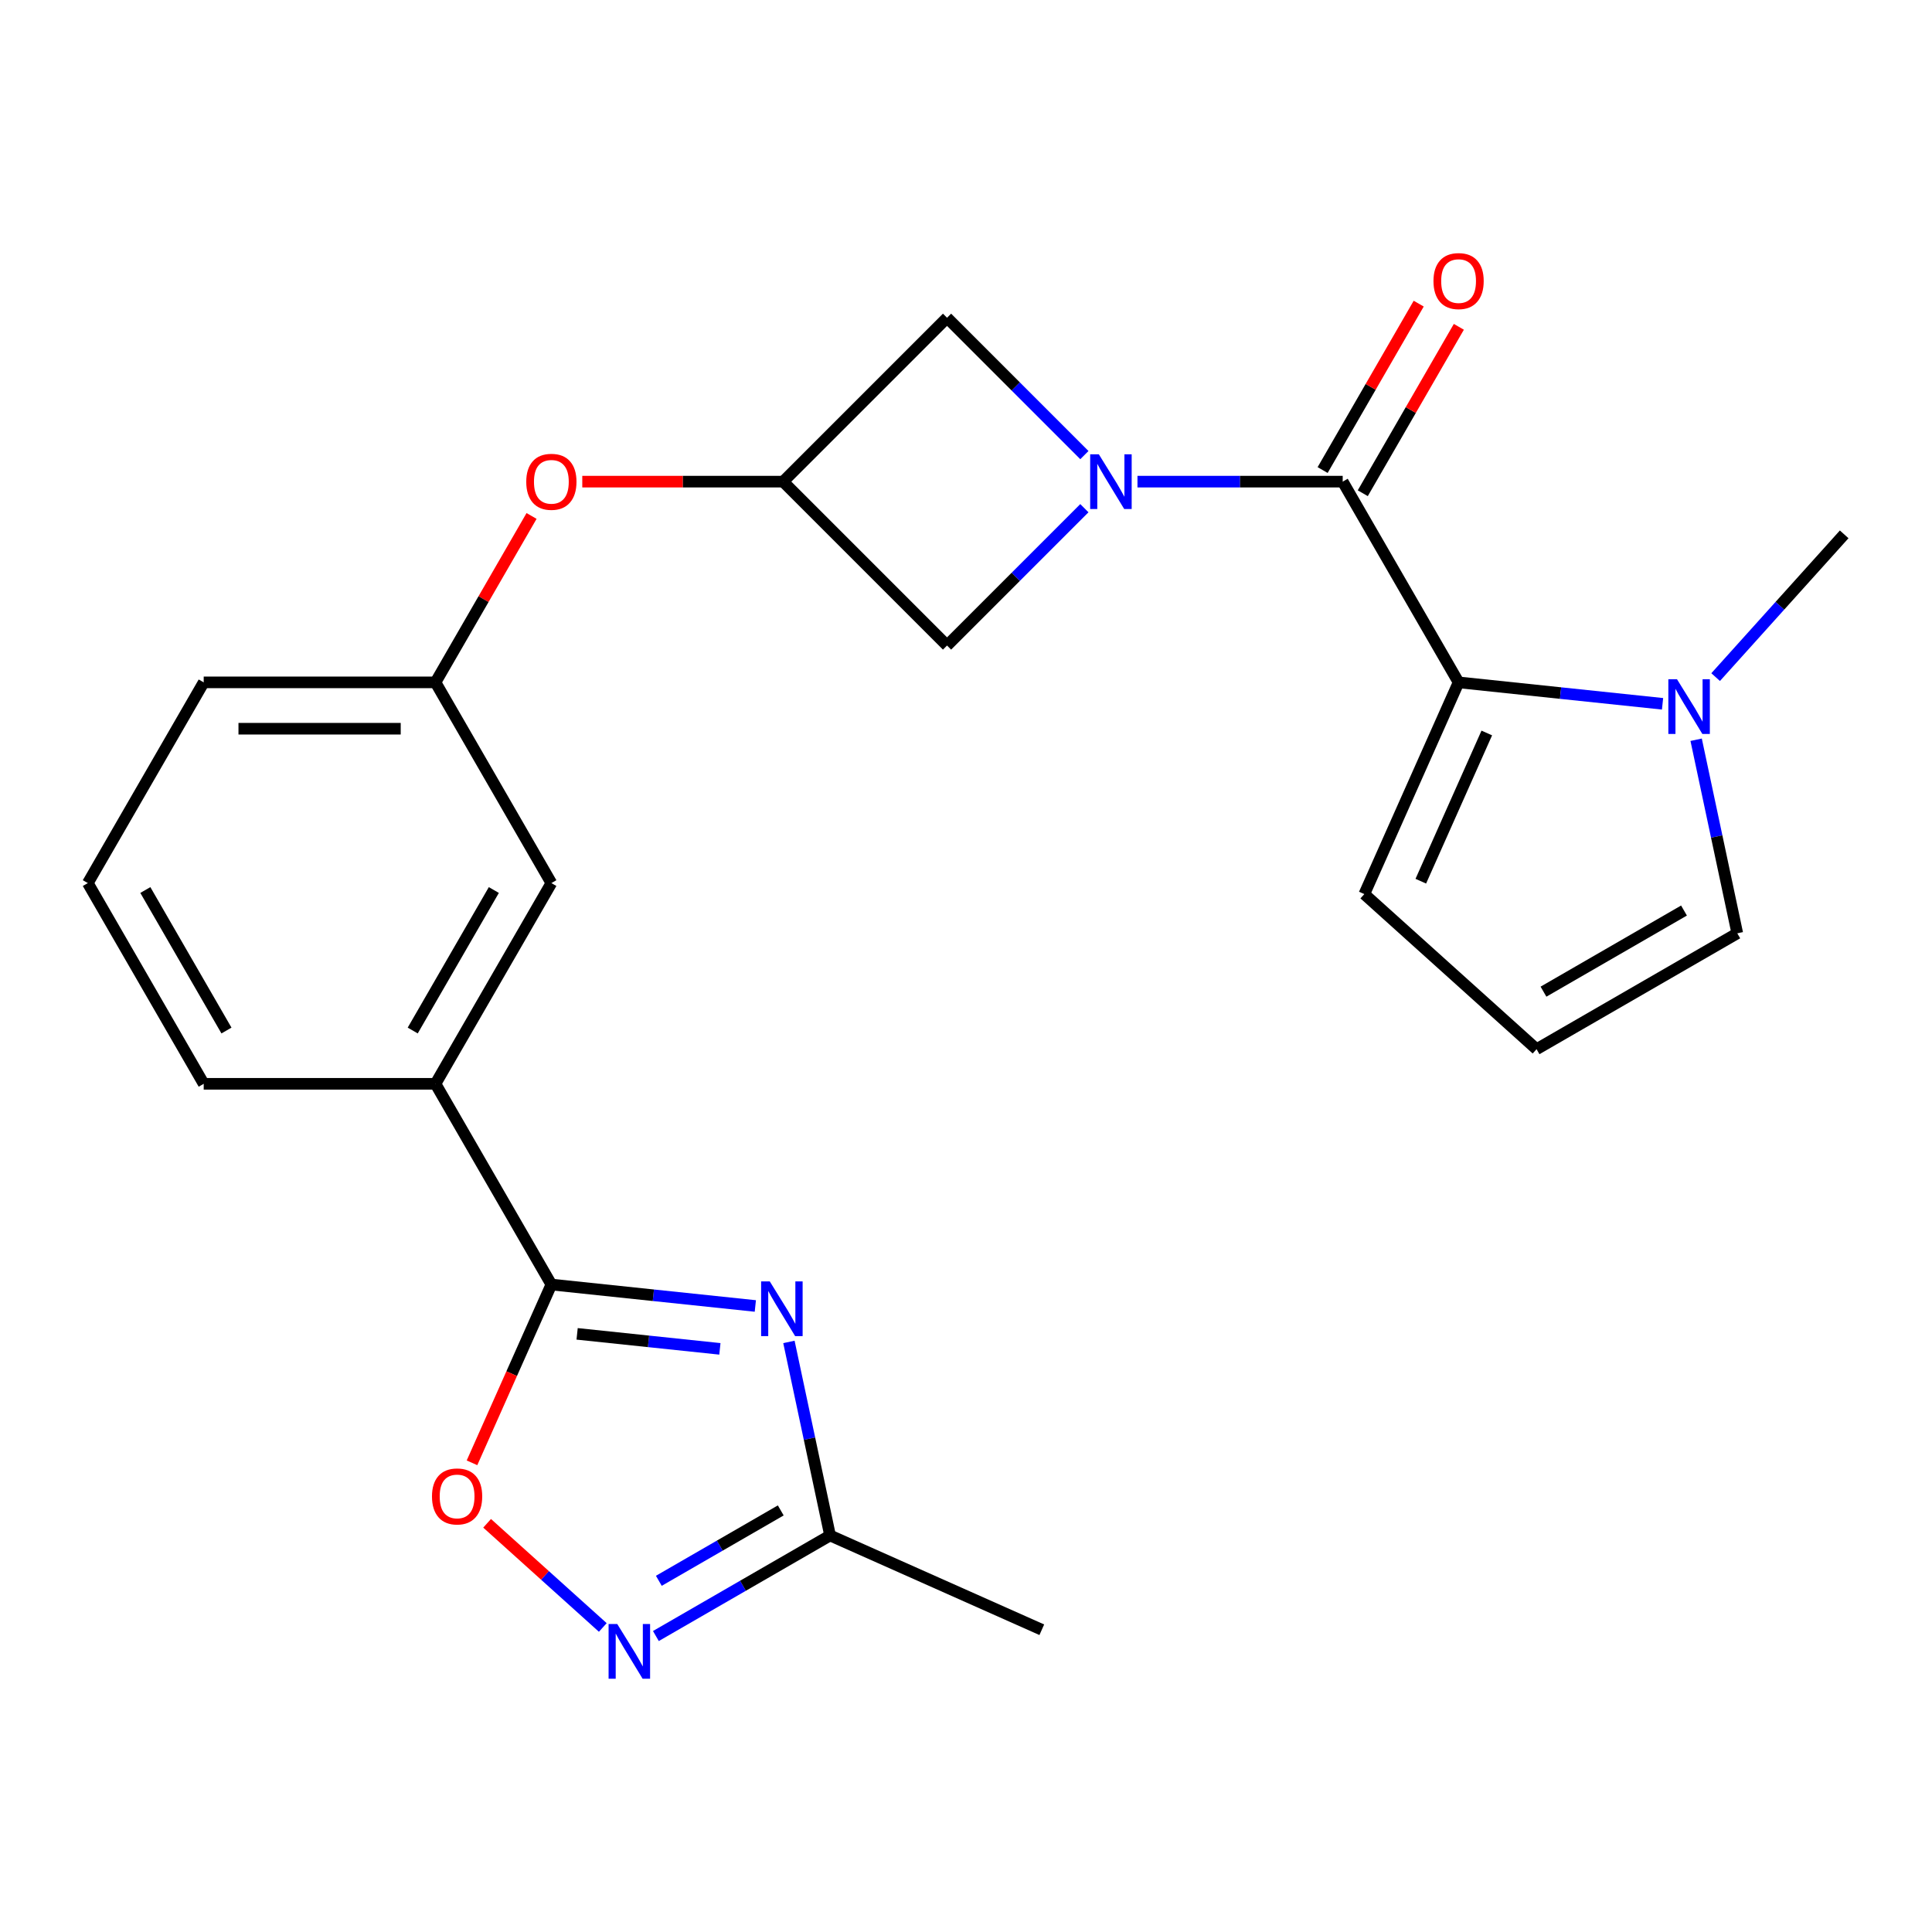 <?xml version='1.0' encoding='iso-8859-1'?>
<svg version='1.1' baseProfile='full'
              xmlns='http://www.w3.org/2000/svg'
                      xmlns:rdkit='http://www.rdkit.org/xml'
                      xmlns:xlink='http://www.w3.org/1999/xlink'
                  xml:space='preserve'
width='1000px' height='1000px' viewBox='0 0 1000 1000'>
<!-- END OF HEADER -->
<rect style='opacity:1.0;fill:#FFFFFF;stroke:none' width='1000' height='1000' x='0' y='0'> </rect>
<path class='bond-0' d='M 588.752,249.297 L 641.866,249.297' style='fill:none;fill-rule:evenodd;stroke:#0000FF;stroke-width:6px;stroke-linecap:butt;stroke-linejoin:miter;stroke-opacity:1' />
<path class='bond-0' d='M 641.866,249.297 L 694.979,249.297' style='fill:none;fill-rule:evenodd;stroke:#000000;stroke-width:6px;stroke-linecap:butt;stroke-linejoin:miter;stroke-opacity:1' />
<path class='bond-1' d='M 561.274,235.558 L 525.729,200.013' style='fill:none;fill-rule:evenodd;stroke:#0000FF;stroke-width:6px;stroke-linecap:butt;stroke-linejoin:miter;stroke-opacity:1' />
<path class='bond-1' d='M 525.729,200.013 L 490.184,164.468' style='fill:none;fill-rule:evenodd;stroke:#000000;stroke-width:6px;stroke-linecap:butt;stroke-linejoin:miter;stroke-opacity:1' />
<path class='bond-2' d='M 561.274,263.037 L 525.729,298.582' style='fill:none;fill-rule:evenodd;stroke:#0000FF;stroke-width:6px;stroke-linecap:butt;stroke-linejoin:miter;stroke-opacity:1' />
<path class='bond-2' d='M 525.729,298.582 L 490.184,334.127' style='fill:none;fill-rule:evenodd;stroke:#000000;stroke-width:6px;stroke-linecap:butt;stroke-linejoin:miter;stroke-opacity:1' />
<path class='bond-3' d='M 694.979,249.297 L 754.963,353.192' style='fill:none;fill-rule:evenodd;stroke:#000000;stroke-width:6px;stroke-linecap:butt;stroke-linejoin:miter;stroke-opacity:1' />
<path class='bond-4' d='M 705.369,255.296 L 730.234,212.228' style='fill:none;fill-rule:evenodd;stroke:#000000;stroke-width:6px;stroke-linecap:butt;stroke-linejoin:miter;stroke-opacity:1' />
<path class='bond-4' d='M 730.234,212.228 L 755.099,169.161' style='fill:none;fill-rule:evenodd;stroke:#FF0000;stroke-width:6px;stroke-linecap:butt;stroke-linejoin:miter;stroke-opacity:1' />
<path class='bond-4' d='M 684.59,243.299 L 709.455,200.232' style='fill:none;fill-rule:evenodd;stroke:#000000;stroke-width:6px;stroke-linecap:butt;stroke-linejoin:miter;stroke-opacity:1' />
<path class='bond-4' d='M 709.455,200.232 L 734.32,157.164' style='fill:none;fill-rule:evenodd;stroke:#FF0000;stroke-width:6px;stroke-linecap:butt;stroke-linejoin:miter;stroke-opacity:1' />
<path class='bond-5' d='M 390.958,675.97 L 338.173,670.422' style='fill:none;fill-rule:evenodd;stroke:#0000FF;stroke-width:6px;stroke-linecap:butt;stroke-linejoin:miter;stroke-opacity:1' />
<path class='bond-5' d='M 338.173,670.422 L 285.388,664.874' style='fill:none;fill-rule:evenodd;stroke:#000000;stroke-width:6px;stroke-linecap:butt;stroke-linejoin:miter;stroke-opacity:1' />
<path class='bond-5' d='M 372.614,698.167 L 335.665,694.284' style='fill:none;fill-rule:evenodd;stroke:#0000FF;stroke-width:6px;stroke-linecap:butt;stroke-linejoin:miter;stroke-opacity:1' />
<path class='bond-5' d='M 335.665,694.284 L 298.715,690.4' style='fill:none;fill-rule:evenodd;stroke:#000000;stroke-width:6px;stroke-linecap:butt;stroke-linejoin:miter;stroke-opacity:1' />
<path class='bond-6' d='M 408.344,694.573 L 418.992,744.666' style='fill:none;fill-rule:evenodd;stroke:#0000FF;stroke-width:6px;stroke-linecap:butt;stroke-linejoin:miter;stroke-opacity:1' />
<path class='bond-6' d='M 418.992,744.666 L 429.64,794.759' style='fill:none;fill-rule:evenodd;stroke:#000000;stroke-width:6px;stroke-linecap:butt;stroke-linejoin:miter;stroke-opacity:1' />
<path class='bond-7' d='M 754.963,353.192 L 807.748,358.739' style='fill:none;fill-rule:evenodd;stroke:#000000;stroke-width:6px;stroke-linecap:butt;stroke-linejoin:miter;stroke-opacity:1' />
<path class='bond-7' d='M 807.748,358.739 L 860.533,364.287' style='fill:none;fill-rule:evenodd;stroke:#0000FF;stroke-width:6px;stroke-linecap:butt;stroke-linejoin:miter;stroke-opacity:1' />
<path class='bond-8' d='M 754.963,353.192 L 706.168,462.786' style='fill:none;fill-rule:evenodd;stroke:#000000;stroke-width:6px;stroke-linecap:butt;stroke-linejoin:miter;stroke-opacity:1' />
<path class='bond-8' d='M 769.562,379.39 L 735.406,456.106' style='fill:none;fill-rule:evenodd;stroke:#000000;stroke-width:6px;stroke-linecap:butt;stroke-linejoin:miter;stroke-opacity:1' />
<path class='bond-9' d='M 285.388,664.874 L 225.404,560.98' style='fill:none;fill-rule:evenodd;stroke:#000000;stroke-width:6px;stroke-linecap:butt;stroke-linejoin:miter;stroke-opacity:1' />
<path class='bond-10' d='M 285.388,664.874 L 264.846,711.012' style='fill:none;fill-rule:evenodd;stroke:#000000;stroke-width:6px;stroke-linecap:butt;stroke-linejoin:miter;stroke-opacity:1' />
<path class='bond-10' d='M 264.846,711.012 L 244.304,757.15' style='fill:none;fill-rule:evenodd;stroke:#FF0000;stroke-width:6px;stroke-linecap:butt;stroke-linejoin:miter;stroke-opacity:1' />
<path class='bond-11' d='M 312.006,842.371 L 282.068,815.415' style='fill:none;fill-rule:evenodd;stroke:#0000FF;stroke-width:6px;stroke-linecap:butt;stroke-linejoin:miter;stroke-opacity:1' />
<path class='bond-11' d='M 282.068,815.415 L 252.13,788.458' style='fill:none;fill-rule:evenodd;stroke:#FF0000;stroke-width:6px;stroke-linecap:butt;stroke-linejoin:miter;stroke-opacity:1' />
<path class='bond-12' d='M 339.485,846.81 L 384.562,820.784' style='fill:none;fill-rule:evenodd;stroke:#0000FF;stroke-width:6px;stroke-linecap:butt;stroke-linejoin:miter;stroke-opacity:1' />
<path class='bond-12' d='M 384.562,820.784 L 429.64,794.759' style='fill:none;fill-rule:evenodd;stroke:#000000;stroke-width:6px;stroke-linecap:butt;stroke-linejoin:miter;stroke-opacity:1' />
<path class='bond-12' d='M 341.011,818.223 L 372.566,800.006' style='fill:none;fill-rule:evenodd;stroke:#0000FF;stroke-width:6px;stroke-linecap:butt;stroke-linejoin:miter;stroke-opacity:1' />
<path class='bond-12' d='M 372.566,800.006 L 404.12,781.788' style='fill:none;fill-rule:evenodd;stroke:#000000;stroke-width:6px;stroke-linecap:butt;stroke-linejoin:miter;stroke-opacity:1' />
<path class='bond-13' d='M 877.919,382.891 L 888.567,432.984' style='fill:none;fill-rule:evenodd;stroke:#0000FF;stroke-width:6px;stroke-linecap:butt;stroke-linejoin:miter;stroke-opacity:1' />
<path class='bond-13' d='M 888.567,432.984 L 899.215,483.076' style='fill:none;fill-rule:evenodd;stroke:#000000;stroke-width:6px;stroke-linecap:butt;stroke-linejoin:miter;stroke-opacity:1' />
<path class='bond-14' d='M 888.011,350.473 L 921.278,313.526' style='fill:none;fill-rule:evenodd;stroke:#0000FF;stroke-width:6px;stroke-linecap:butt;stroke-linejoin:miter;stroke-opacity:1' />
<path class='bond-14' d='M 921.278,313.526 L 954.545,276.579' style='fill:none;fill-rule:evenodd;stroke:#000000;stroke-width:6px;stroke-linecap:butt;stroke-linejoin:miter;stroke-opacity:1' />
<path class='bond-15' d='M 429.64,794.759 L 539.235,843.554' style='fill:none;fill-rule:evenodd;stroke:#000000;stroke-width:6px;stroke-linecap:butt;stroke-linejoin:miter;stroke-opacity:1' />
<path class='bond-16' d='M 405.354,249.297 L 490.184,334.127' style='fill:none;fill-rule:evenodd;stroke:#000000;stroke-width:6px;stroke-linecap:butt;stroke-linejoin:miter;stroke-opacity:1' />
<path class='bond-17' d='M 405.354,249.297 L 353.371,249.297' style='fill:none;fill-rule:evenodd;stroke:#000000;stroke-width:6px;stroke-linecap:butt;stroke-linejoin:miter;stroke-opacity:1' />
<path class='bond-17' d='M 353.371,249.297 L 301.387,249.297' style='fill:none;fill-rule:evenodd;stroke:#FF0000;stroke-width:6px;stroke-linecap:butt;stroke-linejoin:miter;stroke-opacity:1' />
<path class='bond-18' d='M 405.354,249.297 L 490.184,164.468' style='fill:none;fill-rule:evenodd;stroke:#000000;stroke-width:6px;stroke-linecap:butt;stroke-linejoin:miter;stroke-opacity:1' />
<path class='bond-19' d='M 225.404,560.98 L 285.388,457.086' style='fill:none;fill-rule:evenodd;stroke:#000000;stroke-width:6px;stroke-linecap:butt;stroke-linejoin:miter;stroke-opacity:1' />
<path class='bond-19' d='M 213.623,533.399 L 255.611,460.673' style='fill:none;fill-rule:evenodd;stroke:#000000;stroke-width:6px;stroke-linecap:butt;stroke-linejoin:miter;stroke-opacity:1' />
<path class='bond-20' d='M 225.404,560.98 L 105.438,560.98' style='fill:none;fill-rule:evenodd;stroke:#000000;stroke-width:6px;stroke-linecap:butt;stroke-linejoin:miter;stroke-opacity:1' />
<path class='bond-21' d='M 706.168,462.786 L 795.32,543.06' style='fill:none;fill-rule:evenodd;stroke:#000000;stroke-width:6px;stroke-linecap:butt;stroke-linejoin:miter;stroke-opacity:1' />
<path class='bond-22' d='M 899.215,483.076 L 795.32,543.06' style='fill:none;fill-rule:evenodd;stroke:#000000;stroke-width:6px;stroke-linecap:butt;stroke-linejoin:miter;stroke-opacity:1' />
<path class='bond-22' d='M 871.634,471.295 L 798.908,513.283' style='fill:none;fill-rule:evenodd;stroke:#000000;stroke-width:6px;stroke-linecap:butt;stroke-linejoin:miter;stroke-opacity:1' />
<path class='bond-23' d='M 275.135,267.057 L 250.269,310.124' style='fill:none;fill-rule:evenodd;stroke:#FF0000;stroke-width:6px;stroke-linecap:butt;stroke-linejoin:miter;stroke-opacity:1' />
<path class='bond-23' d='M 250.269,310.124 L 225.404,353.192' style='fill:none;fill-rule:evenodd;stroke:#000000;stroke-width:6px;stroke-linecap:butt;stroke-linejoin:miter;stroke-opacity:1' />
<path class='bond-24' d='M 285.388,457.086 L 225.404,353.192' style='fill:none;fill-rule:evenodd;stroke:#000000;stroke-width:6px;stroke-linecap:butt;stroke-linejoin:miter;stroke-opacity:1' />
<path class='bond-25' d='M 225.404,353.192 L 105.438,353.192' style='fill:none;fill-rule:evenodd;stroke:#000000;stroke-width:6px;stroke-linecap:butt;stroke-linejoin:miter;stroke-opacity:1' />
<path class='bond-25' d='M 207.409,377.185 L 123.433,377.185' style='fill:none;fill-rule:evenodd;stroke:#000000;stroke-width:6px;stroke-linecap:butt;stroke-linejoin:miter;stroke-opacity:1' />
<path class='bond-26' d='M 105.438,560.98 L 45.455,457.086' style='fill:none;fill-rule:evenodd;stroke:#000000;stroke-width:6px;stroke-linecap:butt;stroke-linejoin:miter;stroke-opacity:1' />
<path class='bond-26' d='M 117.219,533.399 L 75.231,460.673' style='fill:none;fill-rule:evenodd;stroke:#000000;stroke-width:6px;stroke-linecap:butt;stroke-linejoin:miter;stroke-opacity:1' />
<path class='bond-27' d='M 45.455,457.086 L 105.438,353.192' style='fill:none;fill-rule:evenodd;stroke:#000000;stroke-width:6px;stroke-linecap:butt;stroke-linejoin:miter;stroke-opacity:1' />
<path  class='atom-0' d='M 568.753 235.137
L 578.033 250.137
Q 578.953 251.617, 580.433 254.297
Q 581.913 256.977, 581.993 257.137
L 581.993 235.137
L 585.753 235.137
L 585.753 263.457
L 581.873 263.457
L 571.913 247.057
Q 570.753 245.137, 569.513 242.937
Q 568.313 240.737, 567.953 240.057
L 567.953 263.457
L 564.273 263.457
L 564.273 235.137
L 568.753 235.137
' fill='#0000FF'/>
<path  class='atom-2' d='M 398.437 663.254
L 407.717 678.254
Q 408.637 679.734, 410.117 682.414
Q 411.597 685.094, 411.677 685.254
L 411.677 663.254
L 415.437 663.254
L 415.437 691.574
L 411.557 691.574
L 401.597 675.174
Q 400.437 673.254, 399.197 671.054
Q 397.997 668.854, 397.637 668.174
L 397.637 691.574
L 393.957 691.574
L 393.957 663.254
L 398.437 663.254
' fill='#0000FF'/>
<path  class='atom-5' d='M 319.486 840.582
L 328.766 855.582
Q 329.686 857.062, 331.166 859.742
Q 332.646 862.422, 332.726 862.582
L 332.726 840.582
L 336.486 840.582
L 336.486 868.902
L 332.606 868.902
L 322.646 852.502
Q 321.486 850.582, 320.246 848.382
Q 319.046 846.182, 318.686 845.502
L 318.686 868.902
L 315.006 868.902
L 315.006 840.582
L 319.486 840.582
' fill='#0000FF'/>
<path  class='atom-6' d='M 223.593 774.549
Q 223.593 767.749, 226.953 763.949
Q 230.313 760.149, 236.593 760.149
Q 242.873 760.149, 246.233 763.949
Q 249.593 767.749, 249.593 774.549
Q 249.593 781.429, 246.193 785.349
Q 242.793 789.229, 236.593 789.229
Q 230.353 789.229, 226.953 785.349
Q 223.593 781.469, 223.593 774.549
M 236.593 786.029
Q 240.913 786.029, 243.233 783.149
Q 245.593 780.229, 245.593 774.549
Q 245.593 768.989, 243.233 766.189
Q 240.913 763.349, 236.593 763.349
Q 232.273 763.349, 229.913 766.149
Q 227.593 768.949, 227.593 774.549
Q 227.593 780.269, 229.913 783.149
Q 232.273 786.029, 236.593 786.029
' fill='#FF0000'/>
<path  class='atom-7' d='M 868.012 351.571
L 877.292 366.571
Q 878.212 368.051, 879.692 370.731
Q 881.172 373.411, 881.252 373.571
L 881.252 351.571
L 885.012 351.571
L 885.012 379.891
L 881.132 379.891
L 871.172 363.491
Q 870.012 361.571, 868.772 359.371
Q 867.572 357.171, 867.212 356.491
L 867.212 379.891
L 863.532 379.891
L 863.532 351.571
L 868.012 351.571
' fill='#0000FF'/>
<path  class='atom-16' d='M 741.963 145.483
Q 741.963 138.683, 745.323 134.883
Q 748.683 131.083, 754.963 131.083
Q 761.243 131.083, 764.603 134.883
Q 767.963 138.683, 767.963 145.483
Q 767.963 152.363, 764.563 156.283
Q 761.163 160.163, 754.963 160.163
Q 748.723 160.163, 745.323 156.283
Q 741.963 152.403, 741.963 145.483
M 754.963 156.963
Q 759.283 156.963, 761.603 154.083
Q 763.963 151.163, 763.963 145.483
Q 763.963 139.923, 761.603 137.123
Q 759.283 134.283, 754.963 134.283
Q 750.643 134.283, 748.283 137.083
Q 745.963 139.883, 745.963 145.483
Q 745.963 151.203, 748.283 154.083
Q 750.643 156.963, 754.963 156.963
' fill='#FF0000'/>
<path  class='atom-17' d='M 272.388 249.377
Q 272.388 242.577, 275.748 238.777
Q 279.108 234.977, 285.388 234.977
Q 291.668 234.977, 295.028 238.777
Q 298.388 242.577, 298.388 249.377
Q 298.388 256.257, 294.988 260.177
Q 291.588 264.057, 285.388 264.057
Q 279.148 264.057, 275.748 260.177
Q 272.388 256.297, 272.388 249.377
M 285.388 260.857
Q 289.708 260.857, 292.028 257.977
Q 294.388 255.057, 294.388 249.377
Q 294.388 243.817, 292.028 241.017
Q 289.708 238.177, 285.388 238.177
Q 281.068 238.177, 278.708 240.977
Q 276.388 243.777, 276.388 249.377
Q 276.388 255.097, 278.708 257.977
Q 281.068 260.857, 285.388 260.857
' fill='#FF0000'/>
</svg>
